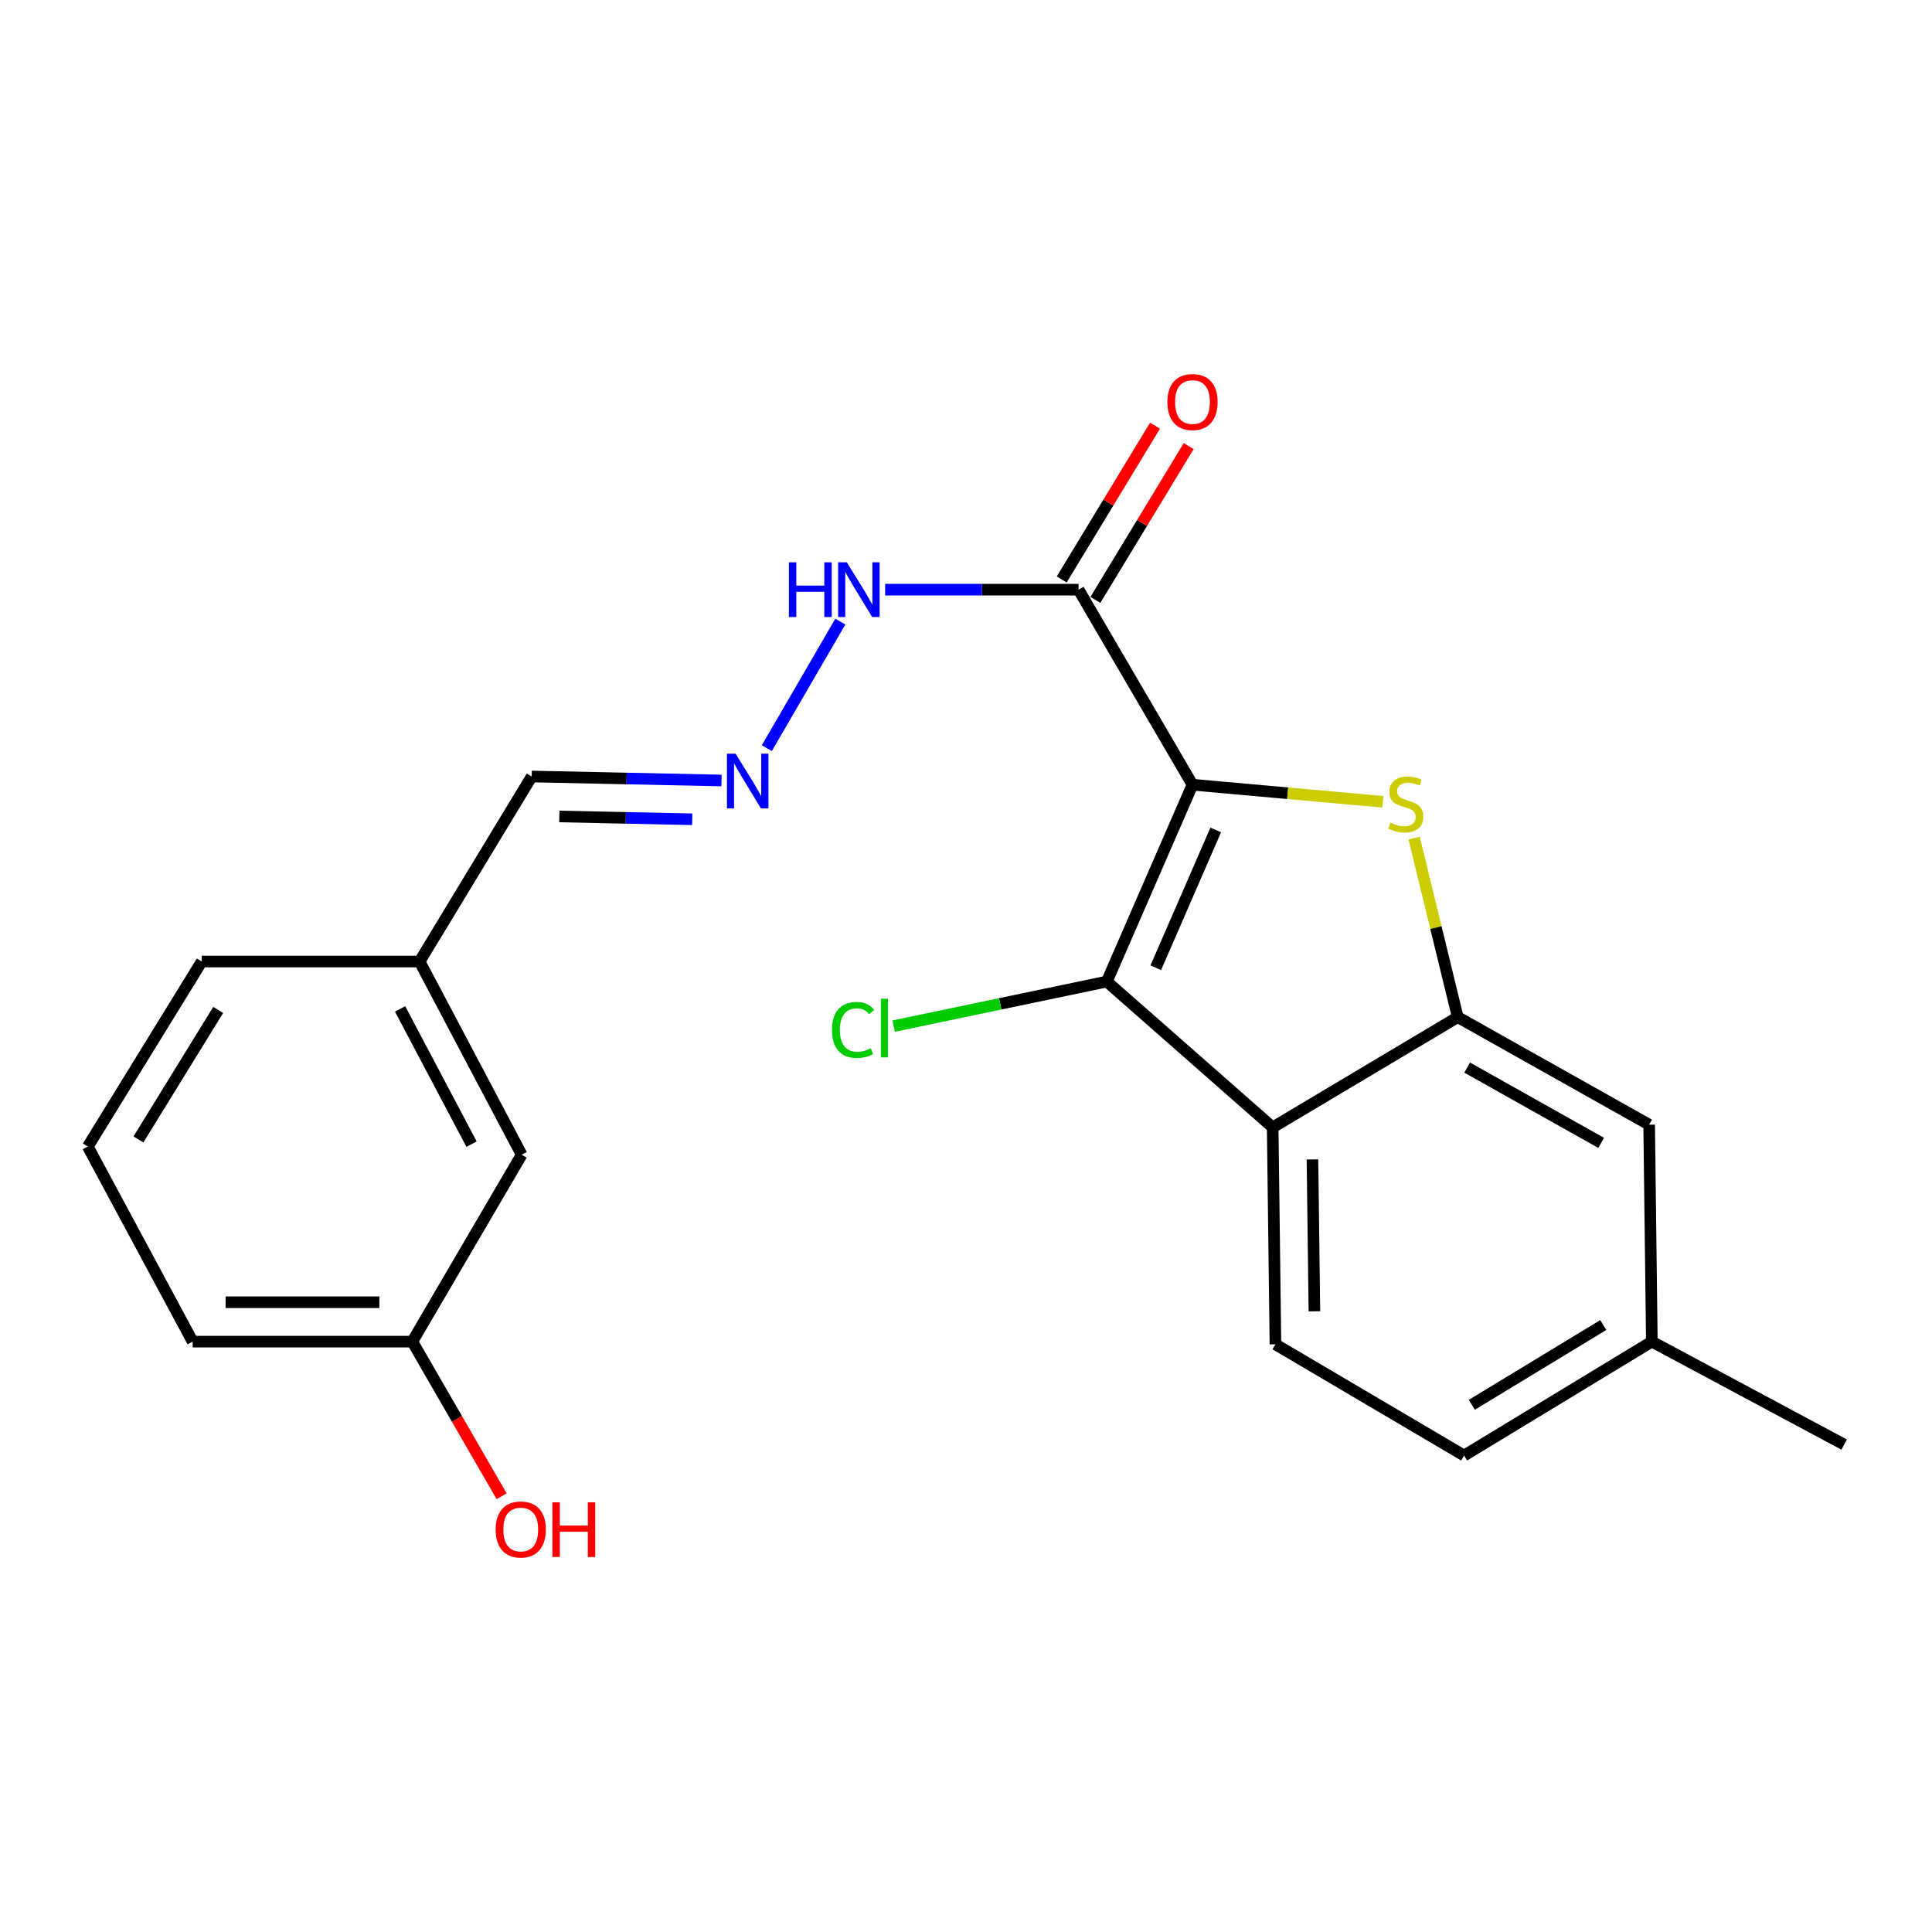 <?xml version='1.0' encoding='iso-8859-1'?>
<svg version='1.1' baseProfile='full'
              xmlns='http://www.w3.org/2000/svg'
                      xmlns:rdkit='http://www.rdkit.org/xml'
                      xmlns:xlink='http://www.w3.org/1999/xlink'
                  xml:space='preserve'
width='1000px' height='1000px' viewBox='0 0 1000 1000'>
<!-- END OF HEADER -->
<rect style='opacity:1.0;fill:#FFFFFF;stroke:none' width='1000' height='1000' x='0' y='0'> </rect>
<path class='bond-0' d='M 617.229,406.169 L 666.503,410.586' style='fill:none;fill-rule:evenodd;stroke:#000000;stroke-width:6px;stroke-linecap:butt;stroke-linejoin:miter;stroke-opacity:1' />
<path class='bond-0' d='M 666.503,410.586 L 715.778,415.003' style='fill:none;fill-rule:evenodd;stroke:#CCCC00;stroke-width:6px;stroke-linecap:butt;stroke-linejoin:miter;stroke-opacity:1' />
<path class='bond-1' d='M 617.229,406.169 L 572.887,508.055' style='fill:none;fill-rule:evenodd;stroke:#000000;stroke-width:6px;stroke-linecap:butt;stroke-linejoin:miter;stroke-opacity:1' />
<path class='bond-1' d='M 629.266,429.585 L 598.227,500.905' style='fill:none;fill-rule:evenodd;stroke:#000000;stroke-width:6px;stroke-linecap:butt;stroke-linejoin:miter;stroke-opacity:1' />
<path class='bond-4' d='M 617.229,406.169 L 558.258,305.212' style='fill:none;fill-rule:evenodd;stroke:#000000;stroke-width:6px;stroke-linecap:butt;stroke-linejoin:miter;stroke-opacity:1' />
<path class='bond-3' d='M 731.946,433.786 L 743.234,480.126' style='fill:none;fill-rule:evenodd;stroke:#CCCC00;stroke-width:6px;stroke-linecap:butt;stroke-linejoin:miter;stroke-opacity:1' />
<path class='bond-3' d='M 743.234,480.126 L 754.522,526.466' style='fill:none;fill-rule:evenodd;stroke:#000000;stroke-width:6px;stroke-linecap:butt;stroke-linejoin:miter;stroke-opacity:1' />
<path class='bond-2' d='M 572.887,508.055 L 658.739,583.535' style='fill:none;fill-rule:evenodd;stroke:#000000;stroke-width:6px;stroke-linecap:butt;stroke-linejoin:miter;stroke-opacity:1' />
<path class='bond-10' d='M 572.887,508.055 L 517.716,519.586' style='fill:none;fill-rule:evenodd;stroke:#000000;stroke-width:6px;stroke-linecap:butt;stroke-linejoin:miter;stroke-opacity:1' />
<path class='bond-10' d='M 517.716,519.586 L 462.545,531.117' style='fill:none;fill-rule:evenodd;stroke:#00CC00;stroke-width:6px;stroke-linecap:butt;stroke-linejoin:miter;stroke-opacity:1' />
<path class='bond-5' d='M 658.739,583.535 L 660.166,695.826' style='fill:none;fill-rule:evenodd;stroke:#000000;stroke-width:6px;stroke-linecap:butt;stroke-linejoin:miter;stroke-opacity:1' />
<path class='bond-5' d='M 679.333,600.12 L 680.332,678.724' style='fill:none;fill-rule:evenodd;stroke:#000000;stroke-width:6px;stroke-linecap:butt;stroke-linejoin:miter;stroke-opacity:1' />
<path class='bond-22' d='M 658.739,583.535 L 754.522,526.466' style='fill:none;fill-rule:evenodd;stroke:#000000;stroke-width:6px;stroke-linecap:butt;stroke-linejoin:miter;stroke-opacity:1' />
<path class='bond-7' d='M 754.522,526.466 L 853.6,582.131' style='fill:none;fill-rule:evenodd;stroke:#000000;stroke-width:6px;stroke-linecap:butt;stroke-linejoin:miter;stroke-opacity:1' />
<path class='bond-7' d='M 759.4,552.585 L 828.755,591.55' style='fill:none;fill-rule:evenodd;stroke:#000000;stroke-width:6px;stroke-linecap:butt;stroke-linejoin:miter;stroke-opacity:1' />
<path class='bond-8' d='M 558.258,305.212 L 508.201,305.212' style='fill:none;fill-rule:evenodd;stroke:#000000;stroke-width:6px;stroke-linecap:butt;stroke-linejoin:miter;stroke-opacity:1' />
<path class='bond-8' d='M 508.201,305.212 L 458.144,305.212' style='fill:none;fill-rule:evenodd;stroke:#0000FF;stroke-width:6px;stroke-linecap:butt;stroke-linejoin:miter;stroke-opacity:1' />
<path class='bond-9' d='M 566.97,310.498 L 591.116,270.7' style='fill:none;fill-rule:evenodd;stroke:#000000;stroke-width:6px;stroke-linecap:butt;stroke-linejoin:miter;stroke-opacity:1' />
<path class='bond-9' d='M 591.116,270.7 L 615.262,230.902' style='fill:none;fill-rule:evenodd;stroke:#FF0000;stroke-width:6px;stroke-linecap:butt;stroke-linejoin:miter;stroke-opacity:1' />
<path class='bond-9' d='M 549.545,299.925 L 573.691,260.128' style='fill:none;fill-rule:evenodd;stroke:#000000;stroke-width:6px;stroke-linecap:butt;stroke-linejoin:miter;stroke-opacity:1' />
<path class='bond-9' d='M 573.691,260.128 L 597.837,220.33' style='fill:none;fill-rule:evenodd;stroke:#FF0000;stroke-width:6px;stroke-linecap:butt;stroke-linejoin:miter;stroke-opacity:1' />
<path class='bond-12' d='M 660.166,695.826 L 757.817,753.382' style='fill:none;fill-rule:evenodd;stroke:#000000;stroke-width:6px;stroke-linecap:butt;stroke-linejoin:miter;stroke-opacity:1' />
<path class='bond-6' d='M 396.897,387.254 L 434.957,321.744' style='fill:none;fill-rule:evenodd;stroke:#0000FF;stroke-width:6px;stroke-linecap:butt;stroke-linejoin:miter;stroke-opacity:1' />
<path class='bond-11' d='M 373.47,403.991 L 324.336,402.951' style='fill:none;fill-rule:evenodd;stroke:#0000FF;stroke-width:6px;stroke-linecap:butt;stroke-linejoin:miter;stroke-opacity:1' />
<path class='bond-11' d='M 324.336,402.951 L 275.201,401.911' style='fill:none;fill-rule:evenodd;stroke:#000000;stroke-width:6px;stroke-linecap:butt;stroke-linejoin:miter;stroke-opacity:1' />
<path class='bond-11' d='M 358.299,424.056 L 323.905,423.328' style='fill:none;fill-rule:evenodd;stroke:#0000FF;stroke-width:6px;stroke-linecap:butt;stroke-linejoin:miter;stroke-opacity:1' />
<path class='bond-11' d='M 323.905,423.328 L 289.51,422.6' style='fill:none;fill-rule:evenodd;stroke:#000000;stroke-width:6px;stroke-linecap:butt;stroke-linejoin:miter;stroke-opacity:1' />
<path class='bond-13' d='M 853.6,582.131 L 854.992,694.422' style='fill:none;fill-rule:evenodd;stroke:#000000;stroke-width:6px;stroke-linecap:butt;stroke-linejoin:miter;stroke-opacity:1' />
<path class='bond-15' d='M 275.201,401.911 L 217.182,497.683' style='fill:none;fill-rule:evenodd;stroke:#000000;stroke-width:6px;stroke-linecap:butt;stroke-linejoin:miter;stroke-opacity:1' />
<path class='bond-23' d='M 757.817,753.382 L 854.992,694.422' style='fill:none;fill-rule:evenodd;stroke:#000000;stroke-width:6px;stroke-linecap:butt;stroke-linejoin:miter;stroke-opacity:1' />
<path class='bond-23' d='M 761.821,727.113 L 829.844,685.841' style='fill:none;fill-rule:evenodd;stroke:#000000;stroke-width:6px;stroke-linecap:butt;stroke-linejoin:miter;stroke-opacity:1' />
<path class='bond-21' d='M 854.992,694.422 L 954.545,747.709' style='fill:none;fill-rule:evenodd;stroke:#000000;stroke-width:6px;stroke-linecap:butt;stroke-linejoin:miter;stroke-opacity:1' />
<path class='bond-14' d='M 270.015,597.689 L 217.182,497.683' style='fill:none;fill-rule:evenodd;stroke:#000000;stroke-width:6px;stroke-linecap:butt;stroke-linejoin:miter;stroke-opacity:1' />
<path class='bond-14' d='M 244.069,592.209 L 207.085,522.204' style='fill:none;fill-rule:evenodd;stroke:#000000;stroke-width:6px;stroke-linecap:butt;stroke-linejoin:miter;stroke-opacity:1' />
<path class='bond-16' d='M 270.015,597.689 L 213.411,694.422' style='fill:none;fill-rule:evenodd;stroke:#000000;stroke-width:6px;stroke-linecap:butt;stroke-linejoin:miter;stroke-opacity:1' />
<path class='bond-19' d='M 217.182,497.683 L 104.426,497.683' style='fill:none;fill-rule:evenodd;stroke:#000000;stroke-width:6px;stroke-linecap:butt;stroke-linejoin:miter;stroke-opacity:1' />
<path class='bond-17' d='M 213.411,694.422 L 236.529,734.442' style='fill:none;fill-rule:evenodd;stroke:#000000;stroke-width:6px;stroke-linecap:butt;stroke-linejoin:miter;stroke-opacity:1' />
<path class='bond-17' d='M 236.529,734.442 L 259.647,774.461' style='fill:none;fill-rule:evenodd;stroke:#FF0000;stroke-width:6px;stroke-linecap:butt;stroke-linejoin:miter;stroke-opacity:1' />
<path class='bond-24' d='M 213.411,694.422 L 99.715,694.422' style='fill:none;fill-rule:evenodd;stroke:#000000;stroke-width:6px;stroke-linecap:butt;stroke-linejoin:miter;stroke-opacity:1' />
<path class='bond-24' d='M 196.357,674.041 L 116.769,674.041' style='fill:none;fill-rule:evenodd;stroke:#000000;stroke-width:6px;stroke-linecap:butt;stroke-linejoin:miter;stroke-opacity:1' />
<path class='bond-18' d='M 45.455,593.454 L 104.426,497.683' style='fill:none;fill-rule:evenodd;stroke:#000000;stroke-width:6px;stroke-linecap:butt;stroke-linejoin:miter;stroke-opacity:1' />
<path class='bond-18' d='M 71.656,589.775 L 112.935,522.735' style='fill:none;fill-rule:evenodd;stroke:#000000;stroke-width:6px;stroke-linecap:butt;stroke-linejoin:miter;stroke-opacity:1' />
<path class='bond-20' d='M 45.455,593.454 L 99.715,694.422' style='fill:none;fill-rule:evenodd;stroke:#000000;stroke-width:6px;stroke-linecap:butt;stroke-linejoin:miter;stroke-opacity:1' />
<path  class='atom-1' d='M 719.629 425.785
Q 719.949 425.905, 721.269 426.465
Q 722.589 427.025, 724.029 427.385
Q 725.509 427.705, 726.949 427.705
Q 729.629 427.705, 731.189 426.425
Q 732.749 425.105, 732.749 422.825
Q 732.749 421.265, 731.949 420.305
Q 731.189 419.345, 729.989 418.825
Q 728.789 418.305, 726.789 417.705
Q 724.269 416.945, 722.749 416.225
Q 721.269 415.505, 720.189 413.985
Q 719.149 412.465, 719.149 409.905
Q 719.149 406.345, 721.549 404.145
Q 723.989 401.945, 728.789 401.945
Q 732.069 401.945, 735.789 403.505
L 734.869 406.585
Q 731.469 405.185, 728.909 405.185
Q 726.149 405.185, 724.629 406.345
Q 723.109 407.465, 723.149 409.425
Q 723.149 410.945, 723.909 411.865
Q 724.709 412.785, 725.829 413.305
Q 726.989 413.825, 728.909 414.425
Q 731.469 415.225, 732.989 416.025
Q 734.509 416.825, 735.589 418.465
Q 736.709 420.065, 736.709 422.825
Q 736.709 426.745, 734.069 428.865
Q 731.469 430.945, 727.109 430.945
Q 724.589 430.945, 722.669 430.385
Q 720.789 429.865, 718.549 428.945
L 719.629 425.785
' fill='#CCCC00'/>
<path  class='atom-7' d='M 380.746 390.118
L 390.026 405.118
Q 390.946 406.598, 392.426 409.278
Q 393.906 411.958, 393.986 412.118
L 393.986 390.118
L 397.746 390.118
L 397.746 418.438
L 393.866 418.438
L 383.906 402.038
Q 382.746 400.118, 381.506 397.918
Q 380.306 395.718, 379.946 395.038
L 379.946 418.438
L 376.266 418.438
L 376.266 390.118
L 380.746 390.118
' fill='#0000FF'/>
<path  class='atom-9' d='M 408.342 291.052
L 412.182 291.052
L 412.182 303.092
L 426.662 303.092
L 426.662 291.052
L 430.502 291.052
L 430.502 319.372
L 426.662 319.372
L 426.662 306.292
L 412.182 306.292
L 412.182 319.372
L 408.342 319.372
L 408.342 291.052
' fill='#0000FF'/>
<path  class='atom-9' d='M 438.302 291.052
L 447.582 306.052
Q 448.502 307.532, 449.982 310.212
Q 451.462 312.892, 451.542 313.052
L 451.542 291.052
L 455.302 291.052
L 455.302 319.372
L 451.422 319.372
L 441.462 302.972
Q 440.302 301.052, 439.062 298.852
Q 437.862 296.652, 437.502 295.972
L 437.502 319.372
L 433.822 319.372
L 433.822 291.052
L 438.302 291.052
' fill='#0000FF'/>
<path  class='atom-10' d='M 604.229 208.094
Q 604.229 201.294, 607.589 197.494
Q 610.949 193.694, 617.229 193.694
Q 623.509 193.694, 626.869 197.494
Q 630.229 201.294, 630.229 208.094
Q 630.229 214.974, 626.829 218.894
Q 623.429 222.774, 617.229 222.774
Q 610.989 222.774, 607.589 218.894
Q 604.229 215.014, 604.229 208.094
M 617.229 219.574
Q 621.549 219.574, 623.869 216.694
Q 626.229 213.774, 626.229 208.094
Q 626.229 202.534, 623.869 199.734
Q 621.549 196.894, 617.229 196.894
Q 612.909 196.894, 610.549 199.694
Q 608.229 202.494, 608.229 208.094
Q 608.229 213.814, 610.549 216.694
Q 612.909 219.574, 617.229 219.574
' fill='#FF0000'/>
<path  class='atom-11' d='M 430.645 533.096
Q 430.645 526.056, 433.925 522.376
Q 437.245 518.656, 443.525 518.656
Q 449.365 518.656, 452.485 522.776
L 449.845 524.936
Q 447.565 521.936, 443.525 521.936
Q 439.245 521.936, 436.965 524.816
Q 434.725 527.656, 434.725 533.096
Q 434.725 538.696, 437.045 541.576
Q 439.405 544.456, 443.965 544.456
Q 447.085 544.456, 450.725 542.576
L 451.845 545.576
Q 450.365 546.536, 448.125 547.096
Q 445.885 547.656, 443.405 547.656
Q 437.245 547.656, 433.925 543.896
Q 430.645 540.136, 430.645 533.096
' fill='#00CC00'/>
<path  class='atom-11' d='M 455.925 516.936
L 459.605 516.936
L 459.605 547.296
L 455.925 547.296
L 455.925 516.936
' fill='#00CC00'/>
<path  class='atom-18' d='M 256.54 791.666
Q 256.54 784.866, 259.9 781.066
Q 263.26 777.266, 269.54 777.266
Q 275.82 777.266, 279.18 781.066
Q 282.54 784.866, 282.54 791.666
Q 282.54 798.546, 279.14 802.466
Q 275.74 806.346, 269.54 806.346
Q 263.3 806.346, 259.9 802.466
Q 256.54 798.586, 256.54 791.666
M 269.54 803.146
Q 273.86 803.146, 276.18 800.266
Q 278.54 797.346, 278.54 791.666
Q 278.54 786.106, 276.18 783.306
Q 273.86 780.466, 269.54 780.466
Q 265.22 780.466, 262.86 783.266
Q 260.54 786.066, 260.54 791.666
Q 260.54 797.386, 262.86 800.266
Q 265.22 803.146, 269.54 803.146
' fill='#FF0000'/>
<path  class='atom-18' d='M 285.94 777.586
L 289.78 777.586
L 289.78 789.626
L 304.26 789.626
L 304.26 777.586
L 308.1 777.586
L 308.1 805.906
L 304.26 805.906
L 304.26 792.826
L 289.78 792.826
L 289.78 805.906
L 285.94 805.906
L 285.94 777.586
' fill='#FF0000'/>
</svg>
